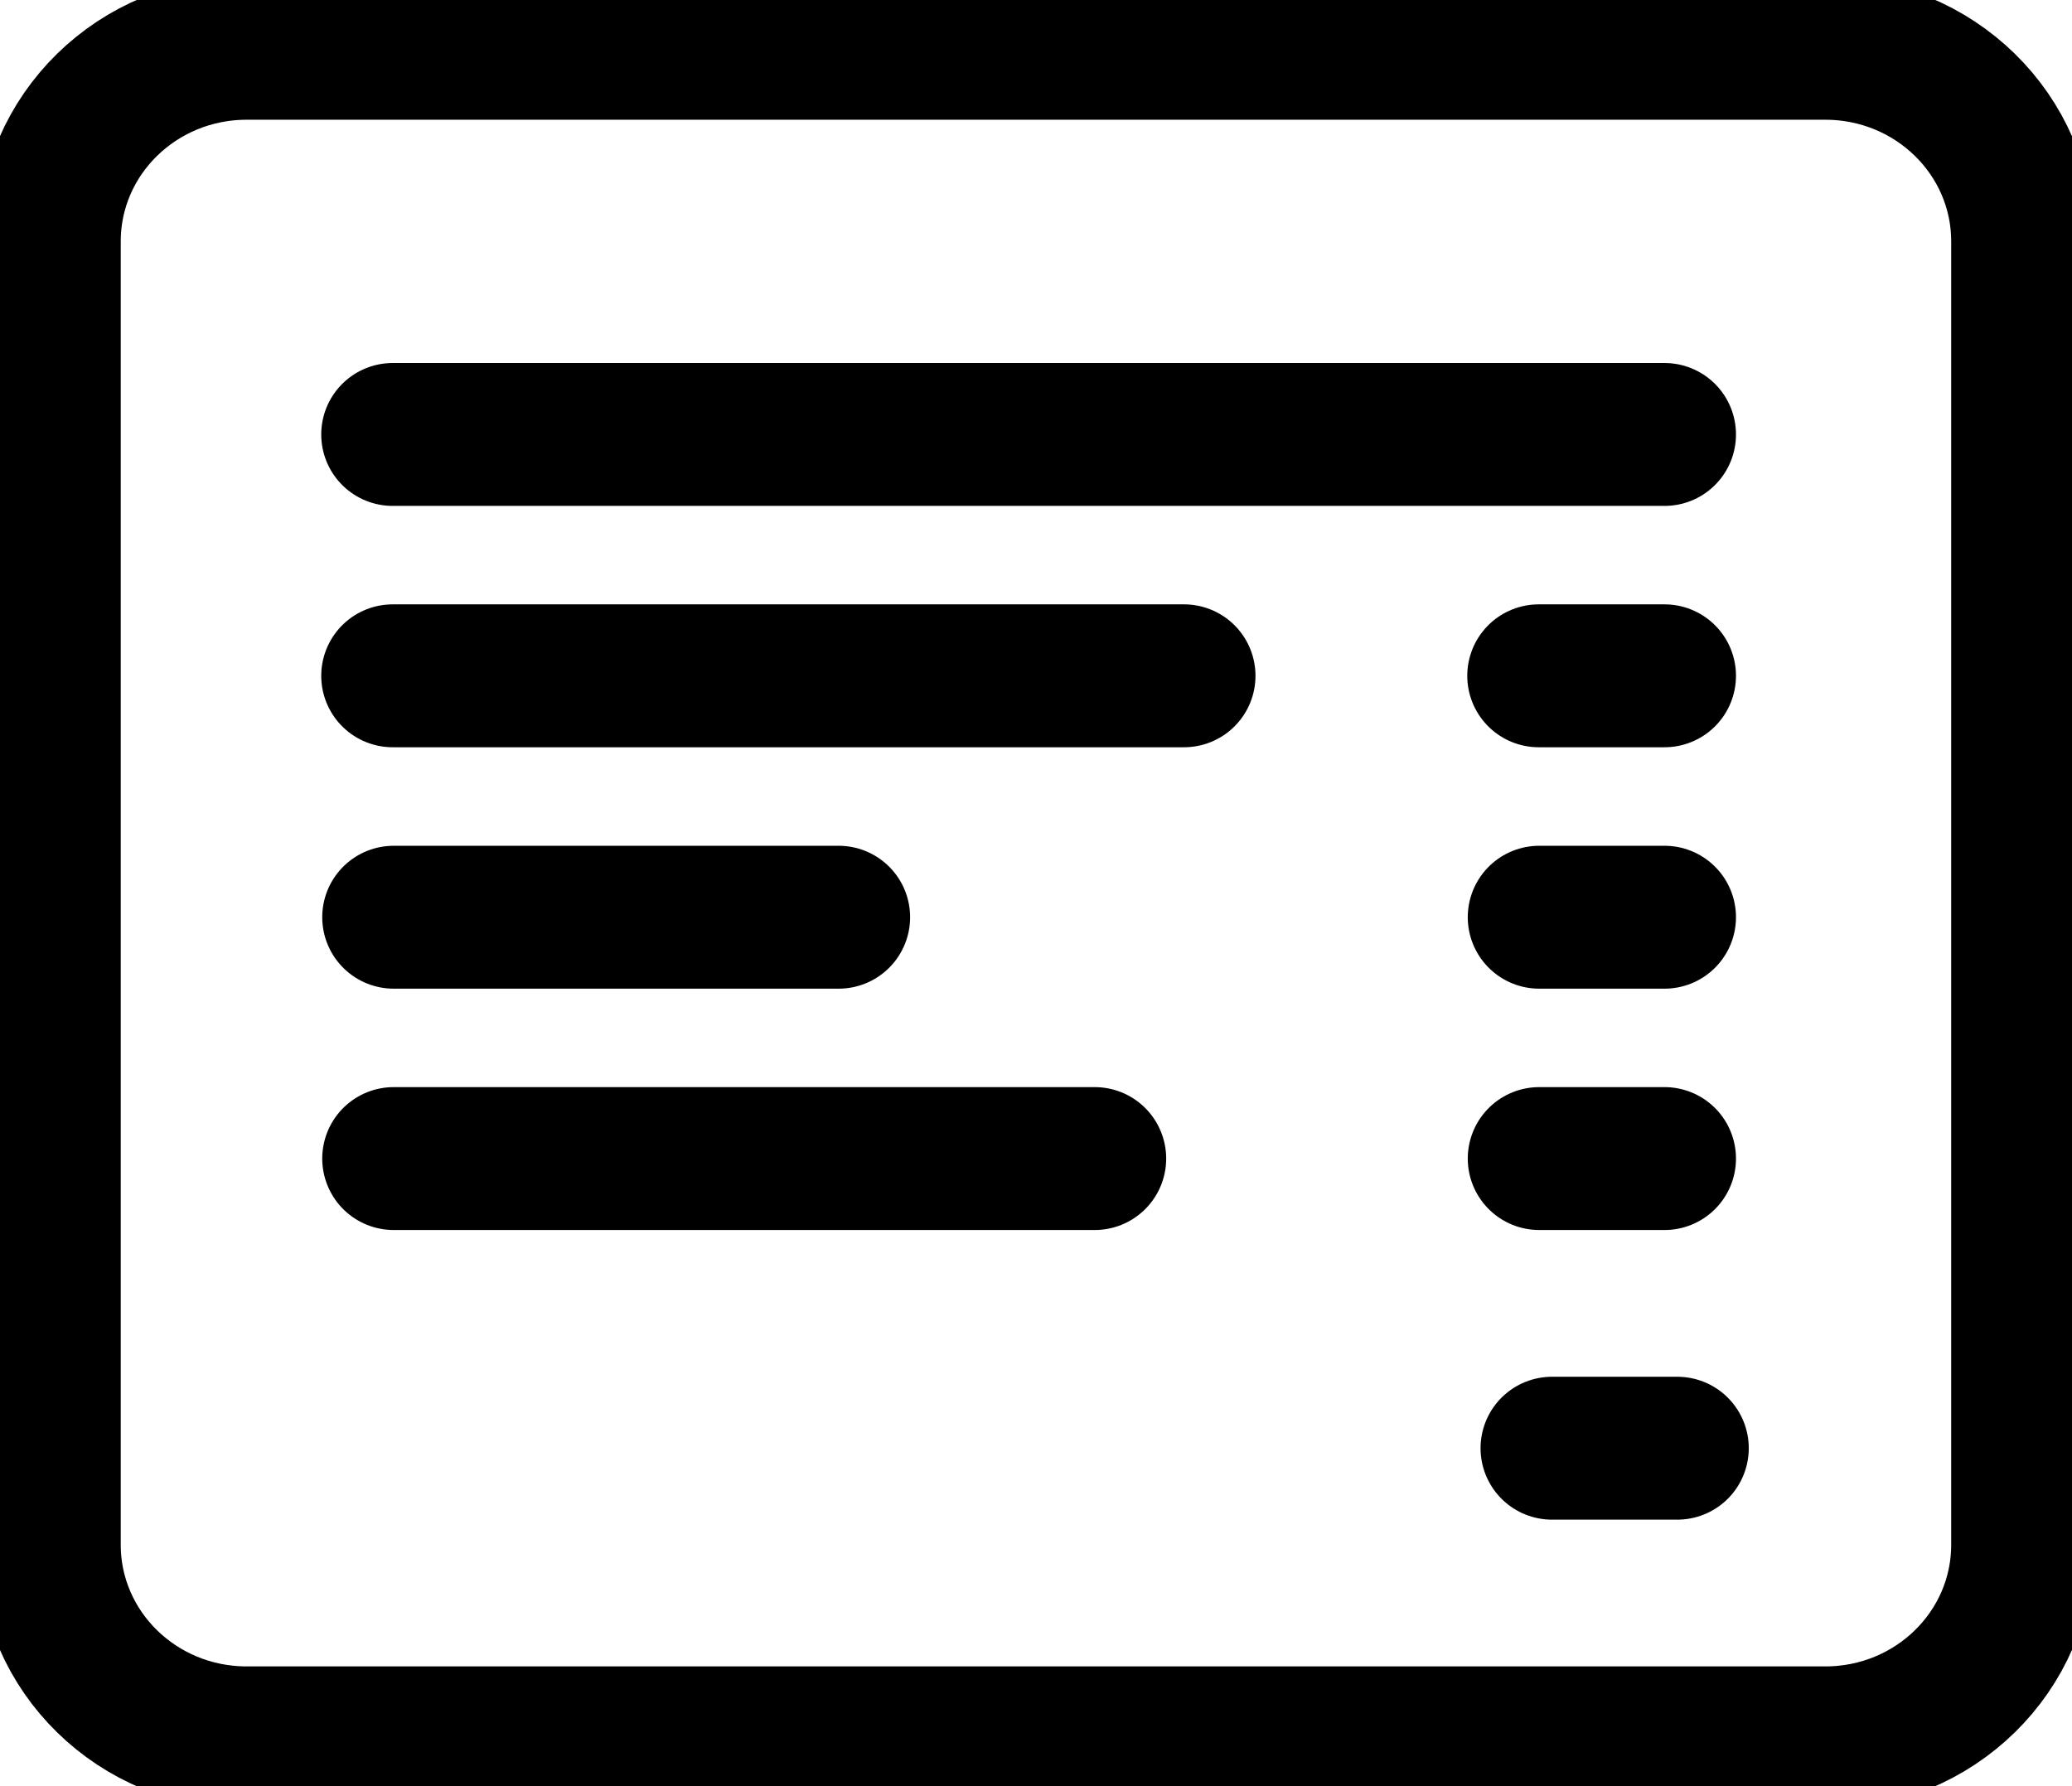 <svg width="29" height="25" viewBox="0 0 29 25" fill="none" xmlns="http://www.w3.org/2000/svg">
<g clip-path="url(#clip0_335_224)">
<path d="M5.496 6.081H23.297" stroke="black" stroke-width="2" stroke-miterlimit="10" stroke-linecap="round"/>
<path d="M5.496 9.459H16.572" stroke="black" stroke-width="2" stroke-miterlimit="10" stroke-linecap="round"/>
<path d="M5.51 12.838H11.738" stroke="black" stroke-width="2" stroke-miterlimit="10" stroke-linecap="round"/>
<path d="M5.51 16.216H15.322" stroke="black" stroke-width="2" stroke-miterlimit="10" stroke-linecap="round"/>
<path d="M21.536 9.459H23.297" stroke="black" stroke-width="2" stroke-miterlimit="10" stroke-linecap="round"/>
<path d="M21.543 12.838H23.297" stroke="black" stroke-width="2" stroke-miterlimit="10" stroke-linecap="round"/>
<path d="M21.543 16.216H23.297" stroke="black" stroke-width="2" stroke-miterlimit="10" stroke-linecap="round"/>
<path d="M21.722 20.27H23.476" stroke="black" stroke-width="2" stroke-miterlimit="10" stroke-linecap="round"/>
<path d="M25.548 0.676H3.452C1.926 0.676 0.69 1.885 0.69 3.378V21.622C0.69 23.115 1.926 24.324 3.452 24.324H25.548C27.073 24.324 28.309 23.115 28.309 21.622V3.378C28.309 1.885 27.073 0.676 25.548 0.676Z" stroke="black" stroke-width="2" stroke-miterlimit="10"/>
</g>
<defs>
<clipPath id="clip0_335_224">
<rect width="29" height="25" fill="white"/>
</clipPath>
</defs>
</svg>
